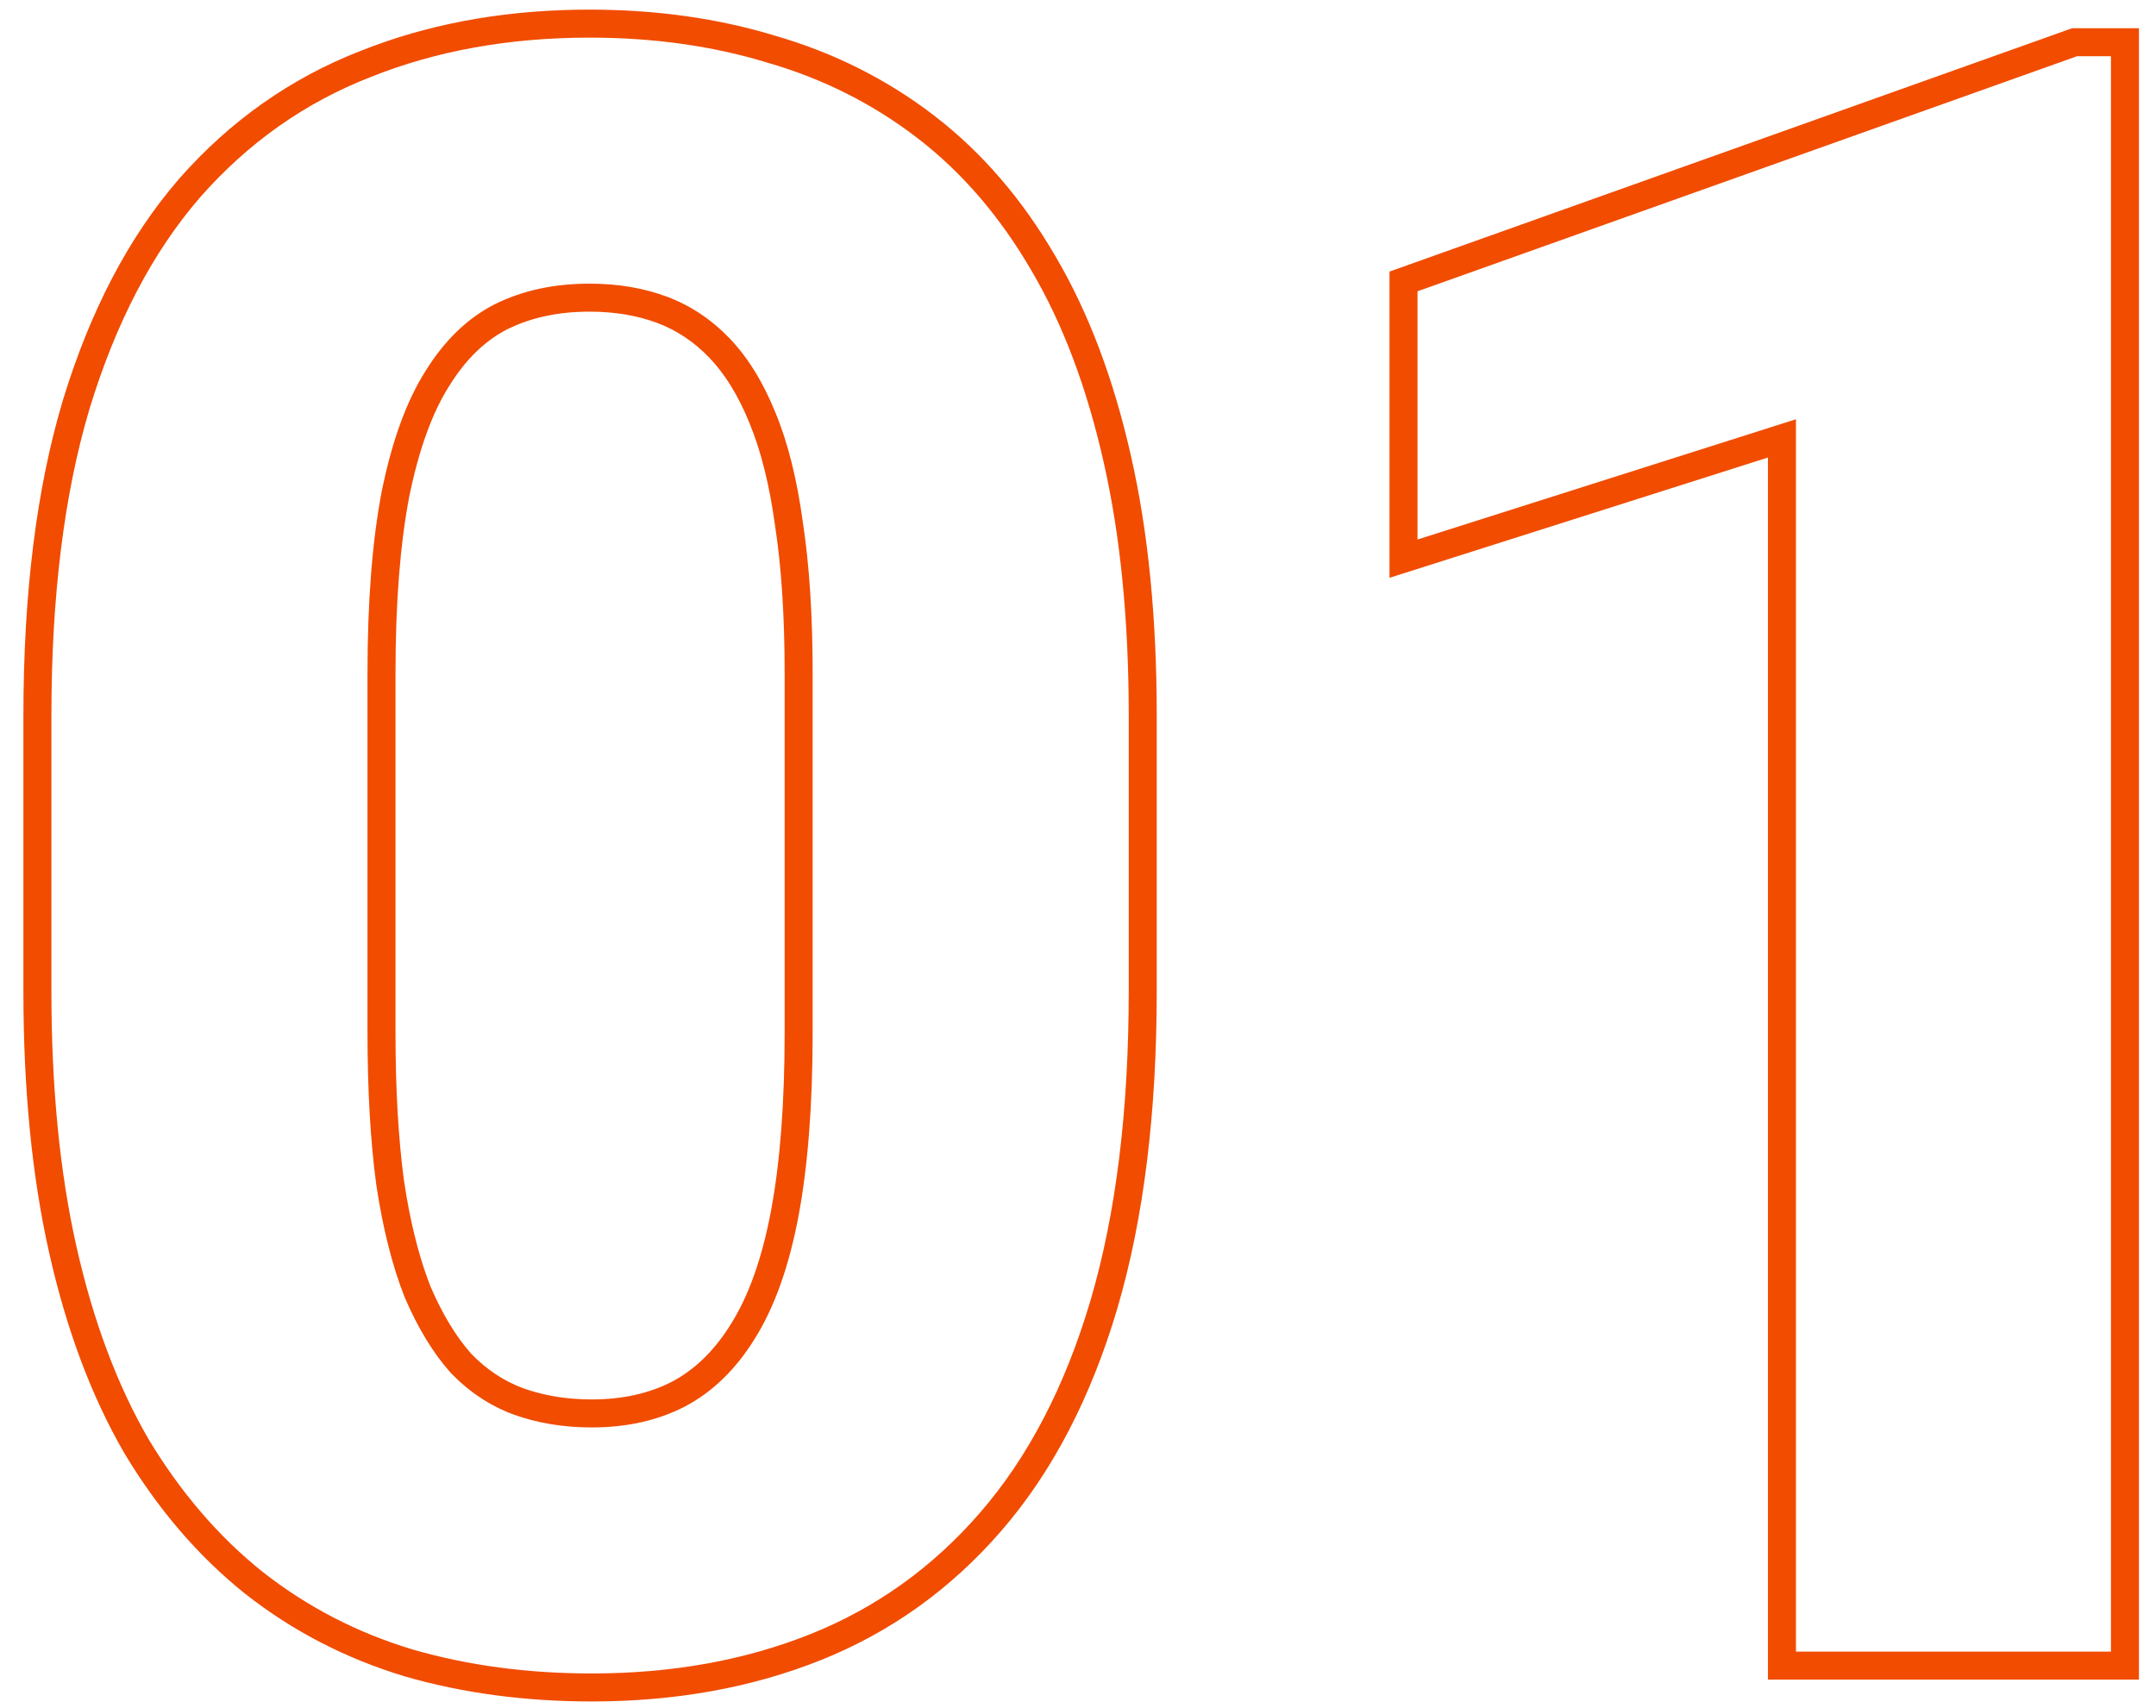 <svg width="77" height="61" viewBox="0 0 77 61" fill="none" xmlns="http://www.w3.org/2000/svg">
<path d="M75.391 2.008H74.18L50.625 10.406V19.273L64.141 14.977V59H75.391V2.008ZM76.391 60H63.141V16.344L49.625 20.641V9.701L73.844 1.065L74.007 1.008H76.391V60Z" fill="#F14C00"/>
<path d="M40.312 25.562C40.312 22.151 40.013 19.13 39.414 16.5C38.815 13.844 37.956 11.565 36.836 9.664C35.716 7.737 34.362 6.161 32.773 4.938C31.185 3.714 29.401 2.815 27.422 2.242C25.469 1.643 23.346 1.344 21.055 1.344C18.19 1.344 15.586 1.812 13.242 2.75C10.898 3.661 8.867 5.094 7.148 7.047C5.456 9 4.141 11.513 3.203 14.586C2.292 17.633 1.836 21.292 1.836 25.562V35.406C1.836 38.844 2.135 41.891 2.734 44.547C3.333 47.203 4.193 49.495 5.312 51.422C6.458 53.323 7.812 54.898 9.375 56.148C10.963 57.398 12.747 58.323 14.727 58.922C16.706 59.495 18.841 59.781 21.133 59.781C23.997 59.781 26.602 59.312 28.945 58.375C31.289 57.438 33.307 55.992 35 54.039C36.719 52.06 38.034 49.534 38.945 46.461C39.857 43.362 40.312 39.677 40.312 35.406V25.562ZM28.023 36.891V24.039C28.023 22.017 27.908 20.272 27.684 18.799L27.682 18.791L27.681 18.783C27.48 17.305 27.172 16.091 26.771 15.125L26.769 15.117C26.362 14.113 25.877 13.344 25.334 12.779C24.781 12.204 24.162 11.795 23.477 11.538C22.77 11.273 21.967 11.133 21.055 11.133C19.913 11.133 18.939 11.353 18.109 11.767C17.337 12.164 16.644 12.817 16.046 13.784L16.04 13.793C15.451 14.722 14.964 16.027 14.613 17.754C14.292 19.441 14.125 21.532 14.125 24.039V36.891C14.125 38.909 14.227 40.668 14.427 42.172L14.516 42.727C14.733 43.987 15.023 45.062 15.377 45.962C15.808 46.965 16.296 47.755 16.824 48.355C17.375 48.925 17.99 49.331 18.672 49.587C19.408 49.853 20.225 49.992 21.133 49.992V50.992C20.117 50.992 19.18 50.836 18.32 50.523C17.487 50.211 16.745 49.716 16.094 49.039C15.469 48.336 14.922 47.438 14.453 46.344C14.01 45.224 13.672 43.883 13.438 42.32C13.229 40.758 13.125 38.948 13.125 36.891V24.039C13.125 21.487 13.294 19.326 13.633 17.555C13.997 15.758 14.518 14.325 15.195 13.258C15.872 12.164 16.693 11.37 17.656 10.875C18.646 10.38 19.779 10.133 21.055 10.133C22.07 10.133 22.995 10.289 23.828 10.602C24.662 10.914 25.404 11.409 26.055 12.086C26.706 12.763 27.253 13.648 27.695 14.742C28.138 15.81 28.463 17.112 28.672 18.648C28.906 20.185 29.023 21.982 29.023 24.039V36.891C29.023 39.469 28.854 41.656 28.516 43.453C28.177 45.25 27.656 46.708 26.953 47.828C26.276 48.922 25.443 49.729 24.453 50.25C23.49 50.745 22.383 50.992 21.133 50.992V49.992C22.248 49.992 23.194 49.772 23.996 49.36C24.802 48.934 25.507 48.263 26.102 47.302L26.106 47.296C26.723 46.314 27.21 44.985 27.533 43.268C27.857 41.551 28.023 39.429 28.023 36.891ZM41.312 35.406C41.312 39.744 40.85 43.529 39.904 46.743V46.745C38.961 49.925 37.585 52.585 35.755 54.693C33.96 56.764 31.812 58.306 29.316 59.304C26.84 60.294 24.107 60.781 21.133 60.781C18.758 60.781 16.527 60.485 14.448 59.883L14.437 59.879C12.341 59.245 10.445 58.263 8.757 56.935L8.75 56.93C7.086 55.598 5.656 53.93 4.456 51.938L4.452 51.932L4.448 51.924C3.268 49.892 2.375 47.501 1.759 44.767C1.14 42.022 0.836 38.899 0.836 35.406V25.562C0.836 21.226 1.298 17.465 2.245 14.3L2.247 14.294C3.216 11.119 4.589 8.473 6.393 6.392L6.397 6.386C8.216 4.319 10.377 2.793 12.871 1.821L13.338 1.642C15.69 0.772 18.266 0.344 21.055 0.344C23.428 0.344 25.645 0.653 27.699 1.281C29.795 1.888 31.693 2.843 33.384 4.146C35.084 5.456 36.519 7.132 37.696 9.156C38.879 11.165 39.773 13.546 40.39 16.28C41.009 18.999 41.312 22.096 41.312 25.562V35.406Z" fill="#F14C00"/>
</svg>
